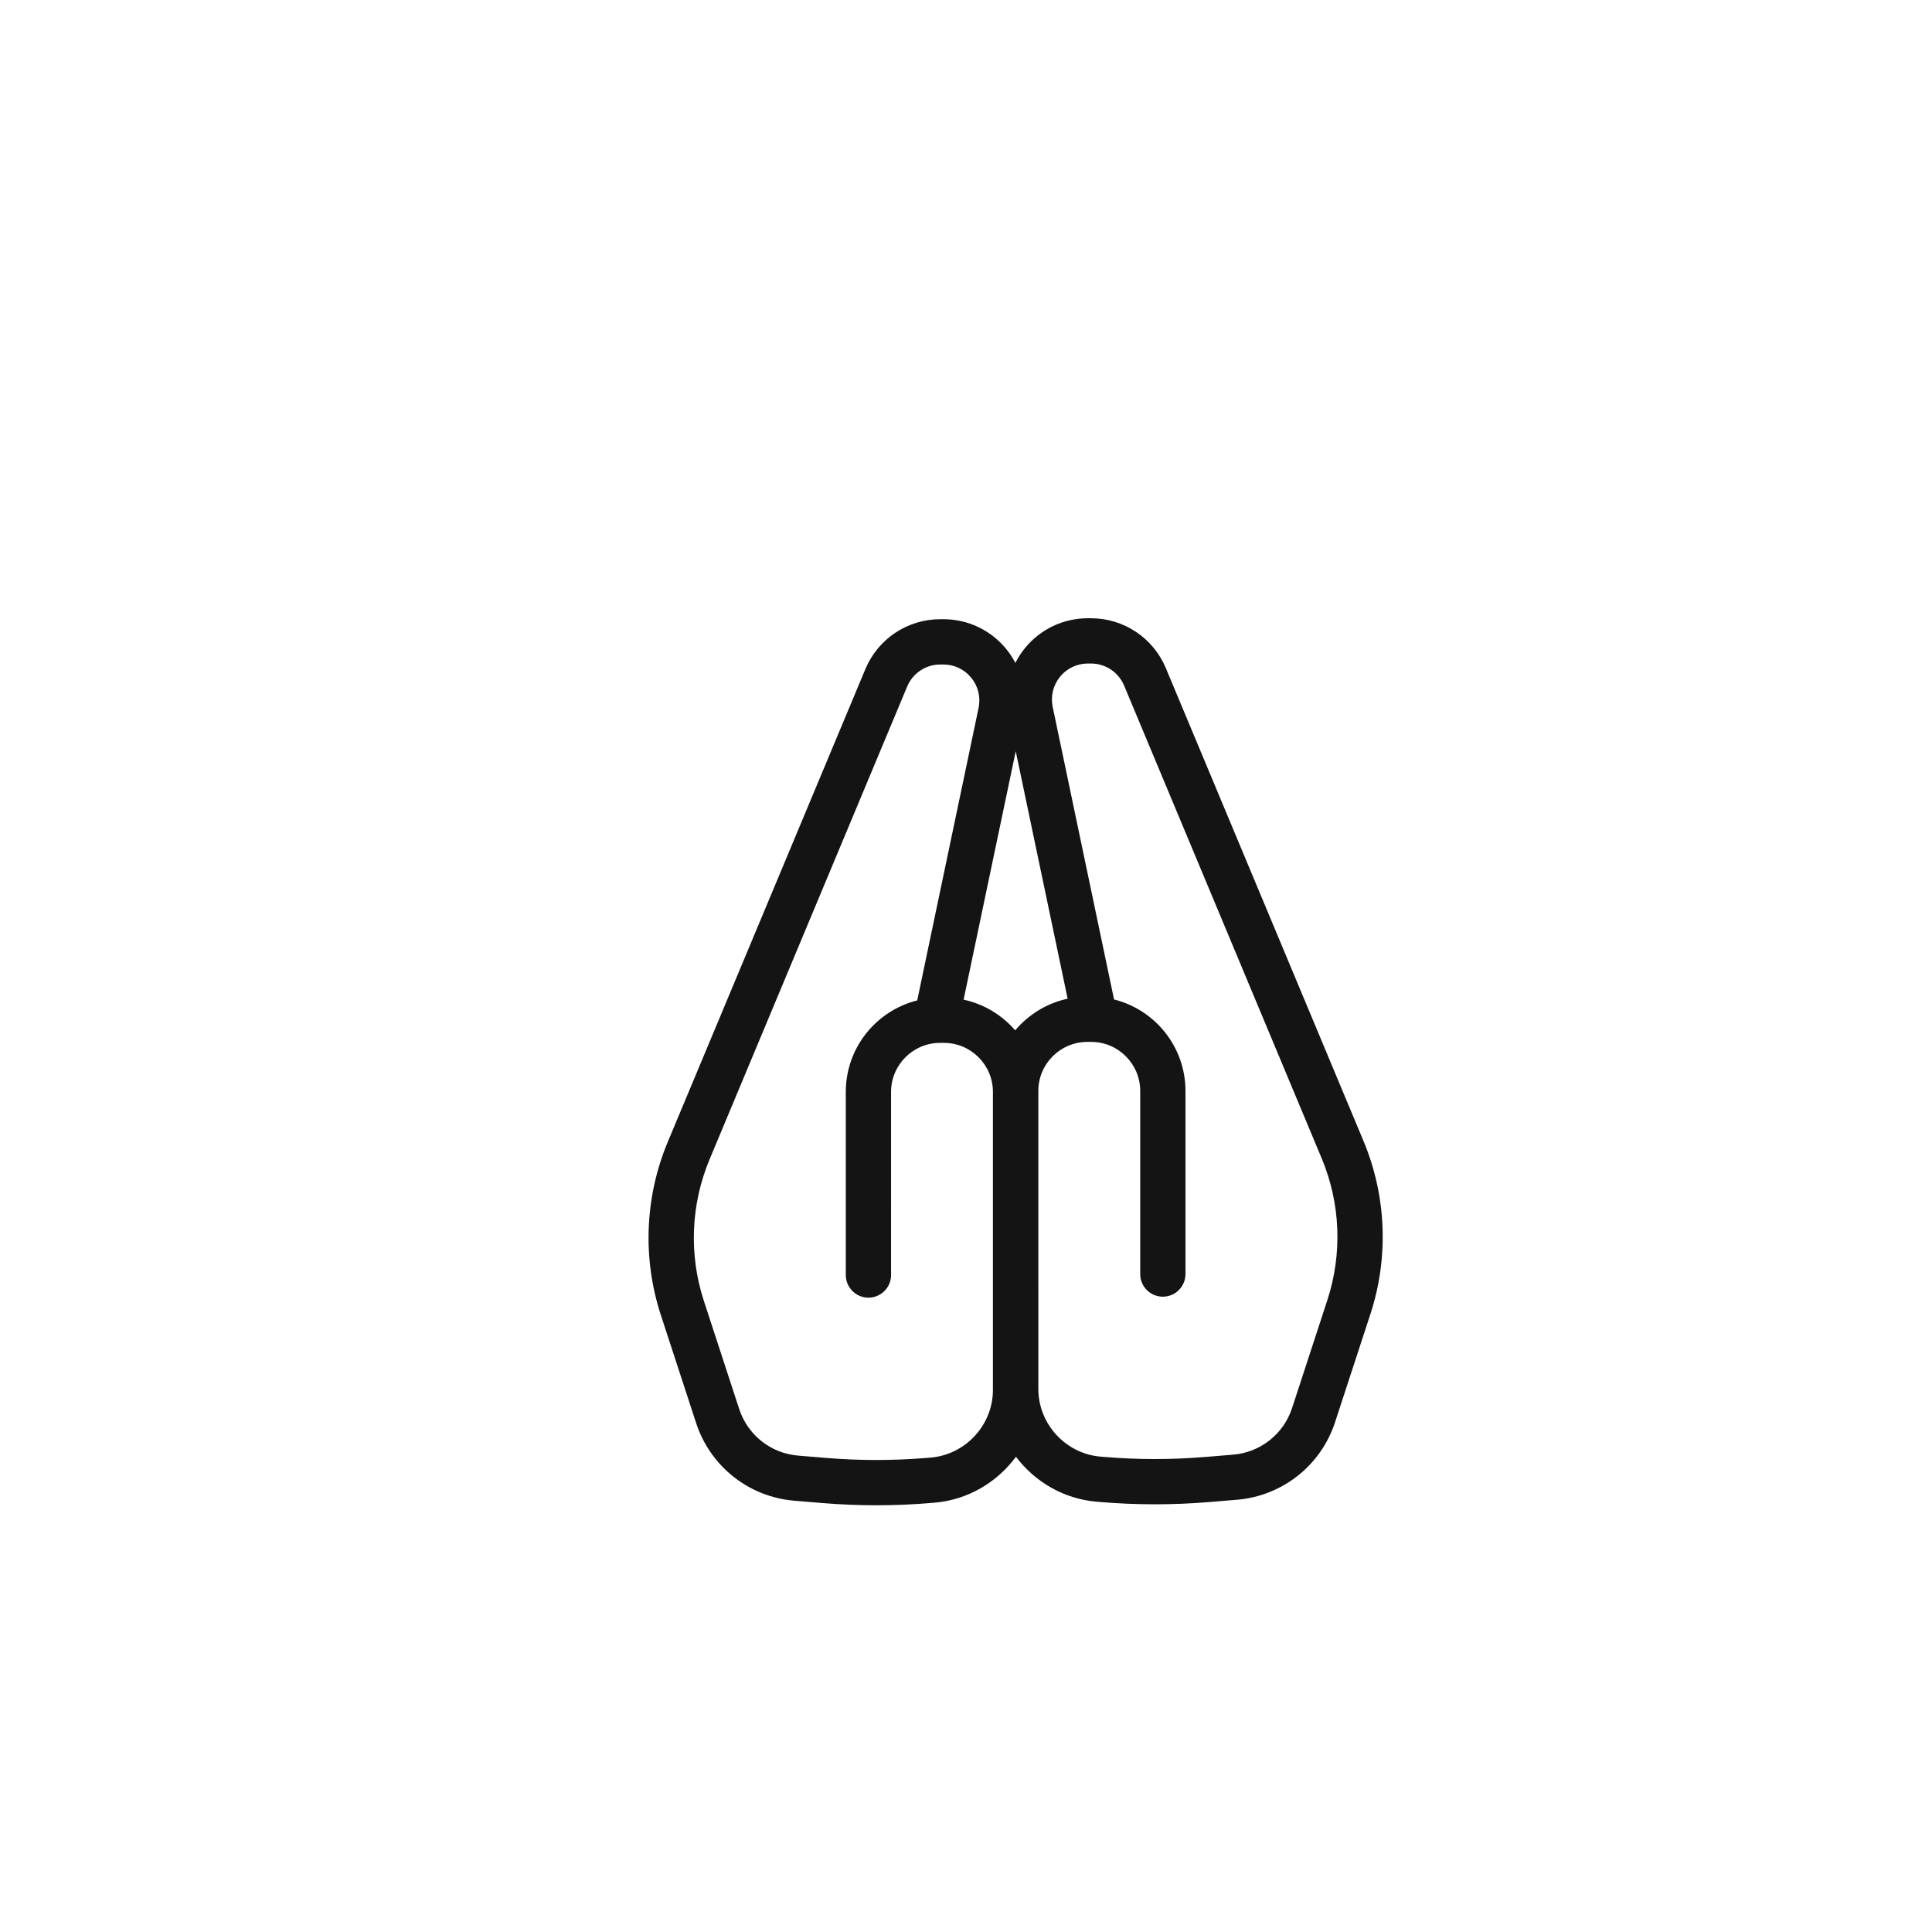 <?xml version="1.0" encoding="UTF-8"?> <svg xmlns="http://www.w3.org/2000/svg" width="200" height="200" viewBox="0 0 200 200" fill="none"><path d="M69.127 118.212L89.582 69.268C90.894 66.128 93.941 64.099 97.344 64.099H97.654C100.2 64.099 102.58 65.232 104.184 67.209C104.546 67.653 104.849 68.13 105.109 68.627C105.378 68.094 105.704 67.584 106.089 67.11C107.695 65.133 110.074 64 112.62 64H112.929C116.332 64 119.379 66.029 120.691 69.169L141.147 118.111C143.526 123.804 143.781 130.168 141.864 136.031L138.208 147.217C136.741 151.709 132.749 154.864 128.039 155.255L125.134 155.495C123.281 155.649 121.416 155.725 119.551 155.725C117.669 155.725 115.788 155.647 113.921 155.491L113.541 155.459C110.121 155.173 107.125 153.393 105.172 150.804C103.22 153.447 100.195 155.27 96.729 155.559L96.356 155.59C94.487 155.747 92.604 155.825 90.721 155.825C88.857 155.825 86.992 155.748 85.14 155.595L82.235 155.355C77.526 154.965 73.534 151.81 72.064 147.317L68.409 136.13C66.494 130.267 66.749 123.904 69.127 118.212ZM105.148 77.769L99.752 103.485C101.869 103.937 103.726 105.081 105.093 106.662C106.466 105.028 108.361 103.847 110.522 103.386L105.148 77.769ZM107.489 143.785C107.489 147.411 110.319 150.489 113.929 150.79L114.31 150.821C117.77 151.112 121.283 151.113 124.748 150.826L127.652 150.586C130.478 150.351 132.874 148.458 133.755 145.763L137.41 134.576C138.977 129.782 138.769 124.576 136.823 119.92L116.369 70.976C115.788 69.585 114.438 68.687 112.93 68.687H112.621C111.493 68.687 110.439 69.189 109.728 70.065C109.018 70.94 108.743 72.076 108.974 73.179L115.326 103.463C119.569 104.524 122.72 108.367 122.72 112.932V131.89C122.72 133.183 121.671 134.233 120.377 134.233C119.083 134.233 118.034 133.183 118.034 131.89L118.033 112.93C118.033 110.134 115.757 107.858 112.96 107.858H112.562C109.764 107.858 107.488 110.134 107.488 112.93L107.489 143.785ZM72.867 134.676L76.522 145.862C77.403 148.557 79.798 150.45 82.624 150.685L85.529 150.925C88.996 151.212 92.507 151.208 95.97 150.92L96.343 150.889C99.956 150.587 102.787 147.509 102.787 143.884V113.033C102.787 110.235 100.511 107.959 97.713 107.959H97.316C94.518 107.959 92.242 110.235 92.242 113.033L92.243 131.989C92.243 133.283 91.193 134.333 89.9 134.333C88.606 134.333 87.557 133.283 87.557 131.989L87.556 113.033C87.556 108.467 90.707 104.622 94.95 103.562L101.303 73.278C101.535 72.174 101.258 71.039 100.548 70.164C99.838 69.288 98.782 68.787 97.656 68.787H97.346C95.839 68.787 94.49 69.686 93.908 71.076L73.453 120.022C71.508 124.677 71.3 129.881 72.867 134.678L72.867 134.676Z" fill="#141414"></path></svg> 
